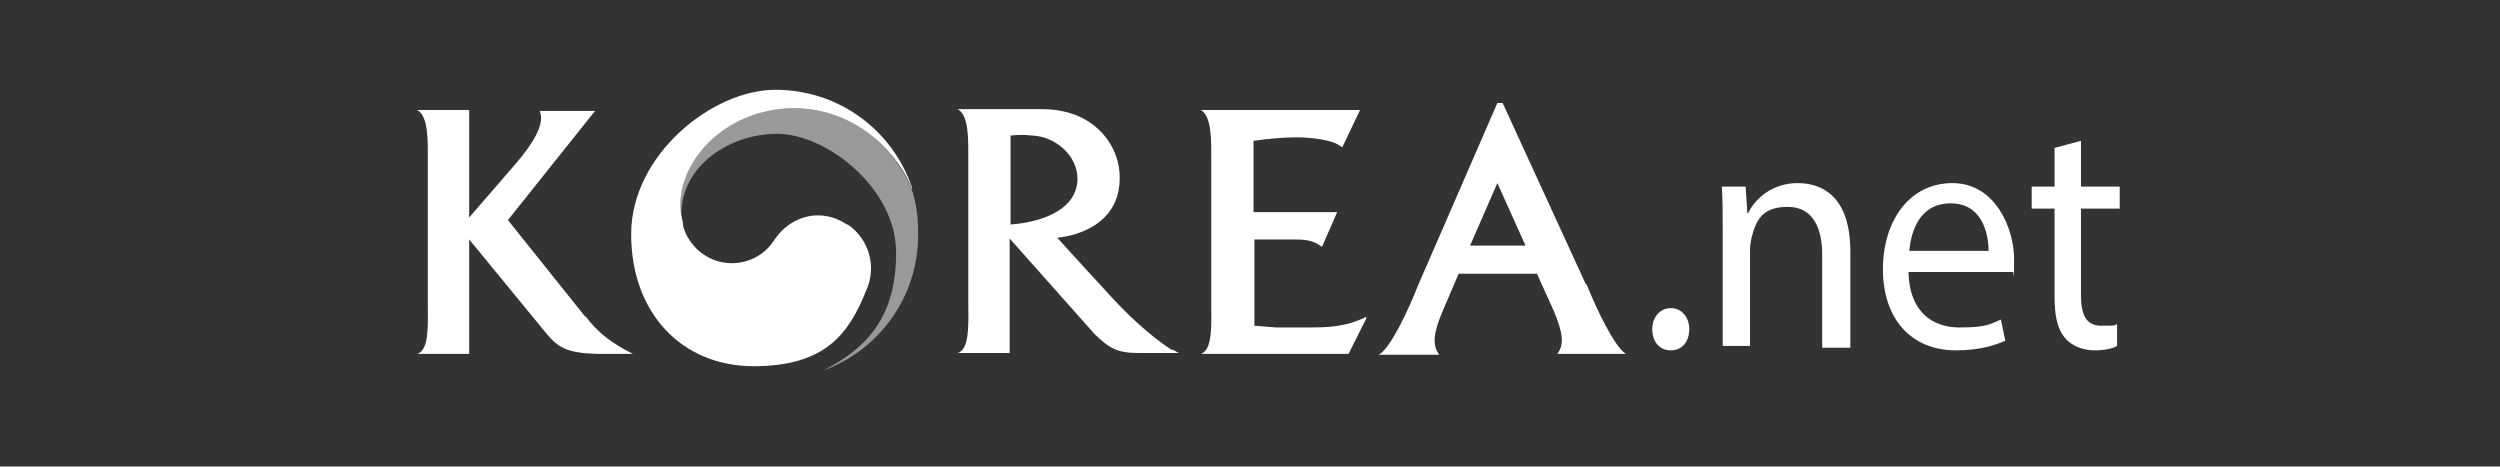 <?xml version="1.0" encoding="UTF-8"?>
<svg id="_x3C_Layer_x3E_" xmlns="http://www.w3.org/2000/svg" version="1.1" viewBox="0 0 284 53">
  <rect x="0" y="0" width="284" height="53" fill="#333333" stroke="none"/>
  <!-- Generator: Adobe Illustrator 29.8.1, SVG Export Plug-In . SVG Version: 2.1.1 Build 2)  -->
  <defs>
    <style>
      .st0 {
        fill: #fff;
      }

      .st1 {
        opacity: .5;
      }
    </style>
  </defs>
  <g>
    <path class="st0" d="M96.2,25.5c-2.8-1.9-6.3-1.1-8.2,1.7-1.5,2.4-3.9,2.7-4.8,2.7-3,0-5-2.1-5.6-4.2h0v-.2c-.2-.9-.3-1.3-.3-2.3,0-5.2,5.3-10.9,12.9-10.9s12.3,5.9,13.4,9.2q0,0,0-.2c-2.2-6.5-8.3-11.1-15.5-11.1s-16.4,7.4-16.4,16.4,5.8,15,13.9,15,10.8-3.6,12.8-8.6c1.2-2.6.4-5.8-2.1-7.5Z"/>
    <g class="st1">
      <path class="st0" d="M103.7,21.9c-1-3.2-5.4-9.6-13.5-9.6s-12.9,5.7-12.9,10.9,0,1.4.3,2.3c0-.4-.2-.8-.2-1.2,0-5.4,5.4-9.1,10.9-9.1s13.5,6.1,13.5,13.5-3.4,10.9-8.3,13.4h0c6.3-2.3,10.8-8.3,10.8-15.4,0-1.7-.1-3.1-.6-4.8Z"/>
    </g>
  </g>
  <path class="st0" d="M66.5,36l-8.8-11,9.9-12.4h-6.3c.7,1.5-.9,3.9-2.8,6.1l-5.2,6v-12.2h-5.9c1.3.7,1.2,3.6,1.2,5.8v16.2c0,2.2.2,5.3-1.2,5.7h0c0,0,5.9,0,5.9,0v-13l8.7,10.6c1.4,1.7,2.4,2.3,5.8,2.4h4.1c-2.4-1.2-4-2.4-5.4-4.3Z"/>
  <path class="st0" d="M133.2,39.8c-2.7-1.7-5.3-4.3-6.7-5.8,0,0-5.8-6.3-6.4-7,2.2-.2,7.1-1.5,7.1-6.8h0c0-2-.8-3.9-2.2-5.3-1.2-1.2-3.2-2.5-6.7-2.5h-9.5c1.3.7,1.2,3.6,1.2,5.8v16.2c0,2.2.2,5.3-1.2,5.7h0c0,0,5.9,0,5.9,0v-13c.9,1,9.6,10.8,9.6,10.8,1.7,1.7,2.7,2.2,5,2.2h4.6l-.7-.4ZM117.3,15.4c2.5.1,5.1,2.2,5.1,4.9v.2c-.2,3.6-4.6,4.8-7.6,5v-10.1c.9-.1,1.6-.1,2.5,0Z"/>
  <path class="st0" d="M155.2,36.3v-.3h.1-.1c-2.5,1.2-4.4,1.2-7,1.2s-3.2,0-3.2,0l-2.5-.2v-9.8c.5,0,4.2,0,4.2,0,1.3,0,2.4,0,3.4.8h.1l1.7-3.9h-9.5v-8.1c1.3-.2,3.4-.4,4.8-.4s4.2.2,5.2,1.1h.1l2-4.2h-18.1c1.3.7,1.2,3.6,1.2,5.8v16.2c0,2.2.2,5.3-1.2,5.7h0c0,0,5.9,0,5.9,0h10.9l2-4Z"/>
  <path class="st0" d="M180.2,32.4l-9.5-20.7h-.6l-9,20.7c-1.1,2.8-3.2,7.3-4.5,7.9h0c0,0,6.9,0,6.9,0h0c-.8-1.1-.7-2.4.4-5l1.8-4.2h8.9l1.9,4.2c1.1,2.6,1.2,3.9.4,4.9h0c0,0,7.8,0,7.8,0h0c-1.3-.8-3.4-5.2-4.5-8ZM170.1,20.8h0l3.2,7.1h-6.3l3.1-7.1h0Z"/>
  <path class="st0" d="M187.7,37.4c0-1.4.9-2.4,2.1-2.4s2.1,1,2.1,2.4-.8,2.4-2.1,2.4c-1.3,0-2.1-1-2.1-2.4Z"/>
  <path class="st0" d="M195.7,26.1c0-1.9,0-3.4-.1-4.9h2.7l.2,3h.1c.8-1.7,2.8-3.4,5.6-3.4s6,1.5,6,7.8v10.9h-3.2v-10.6c0-2.9-1-5.4-3.9-5.4s-3.6,1.5-4.1,3.4c-.1.4-.2,1-.2,1.5v10.9h-3.1v-13.2h0Z"/>
  <path class="st0" d="M216.8,30.9c.1,4.5,2.7,6.3,5.8,6.3s3.5-.4,4.7-.9l.5,2.4c-1.1.5-2.9,1.1-5.6,1.1-5.2,0-8.3-3.7-8.3-9.2s3-9.8,7.9-9.8,7,5.2,7,8.6-.1,1.2-.1,1.5c0,0-11.9,0-11.9,0ZM225.9,28.5c0-2.1-.8-5.4-4.3-5.4s-4.5,3.1-4.7,5.4h9Z"/>
  <path class="st0" d="M236.4,16v5.2h4.4v2.5h-4.4v9.8c0,2.3.6,3.5,2.3,3.5s1.4,0,1.8-.2v2.5c-.5.3-1.4.5-2.6.5s-2.6-.5-3.3-1.4c-.9-1-1.2-2.6-1.2-4.7v-10h-2.6v-2.5h2.6v-4.4l3-.8Z"/>
</svg>